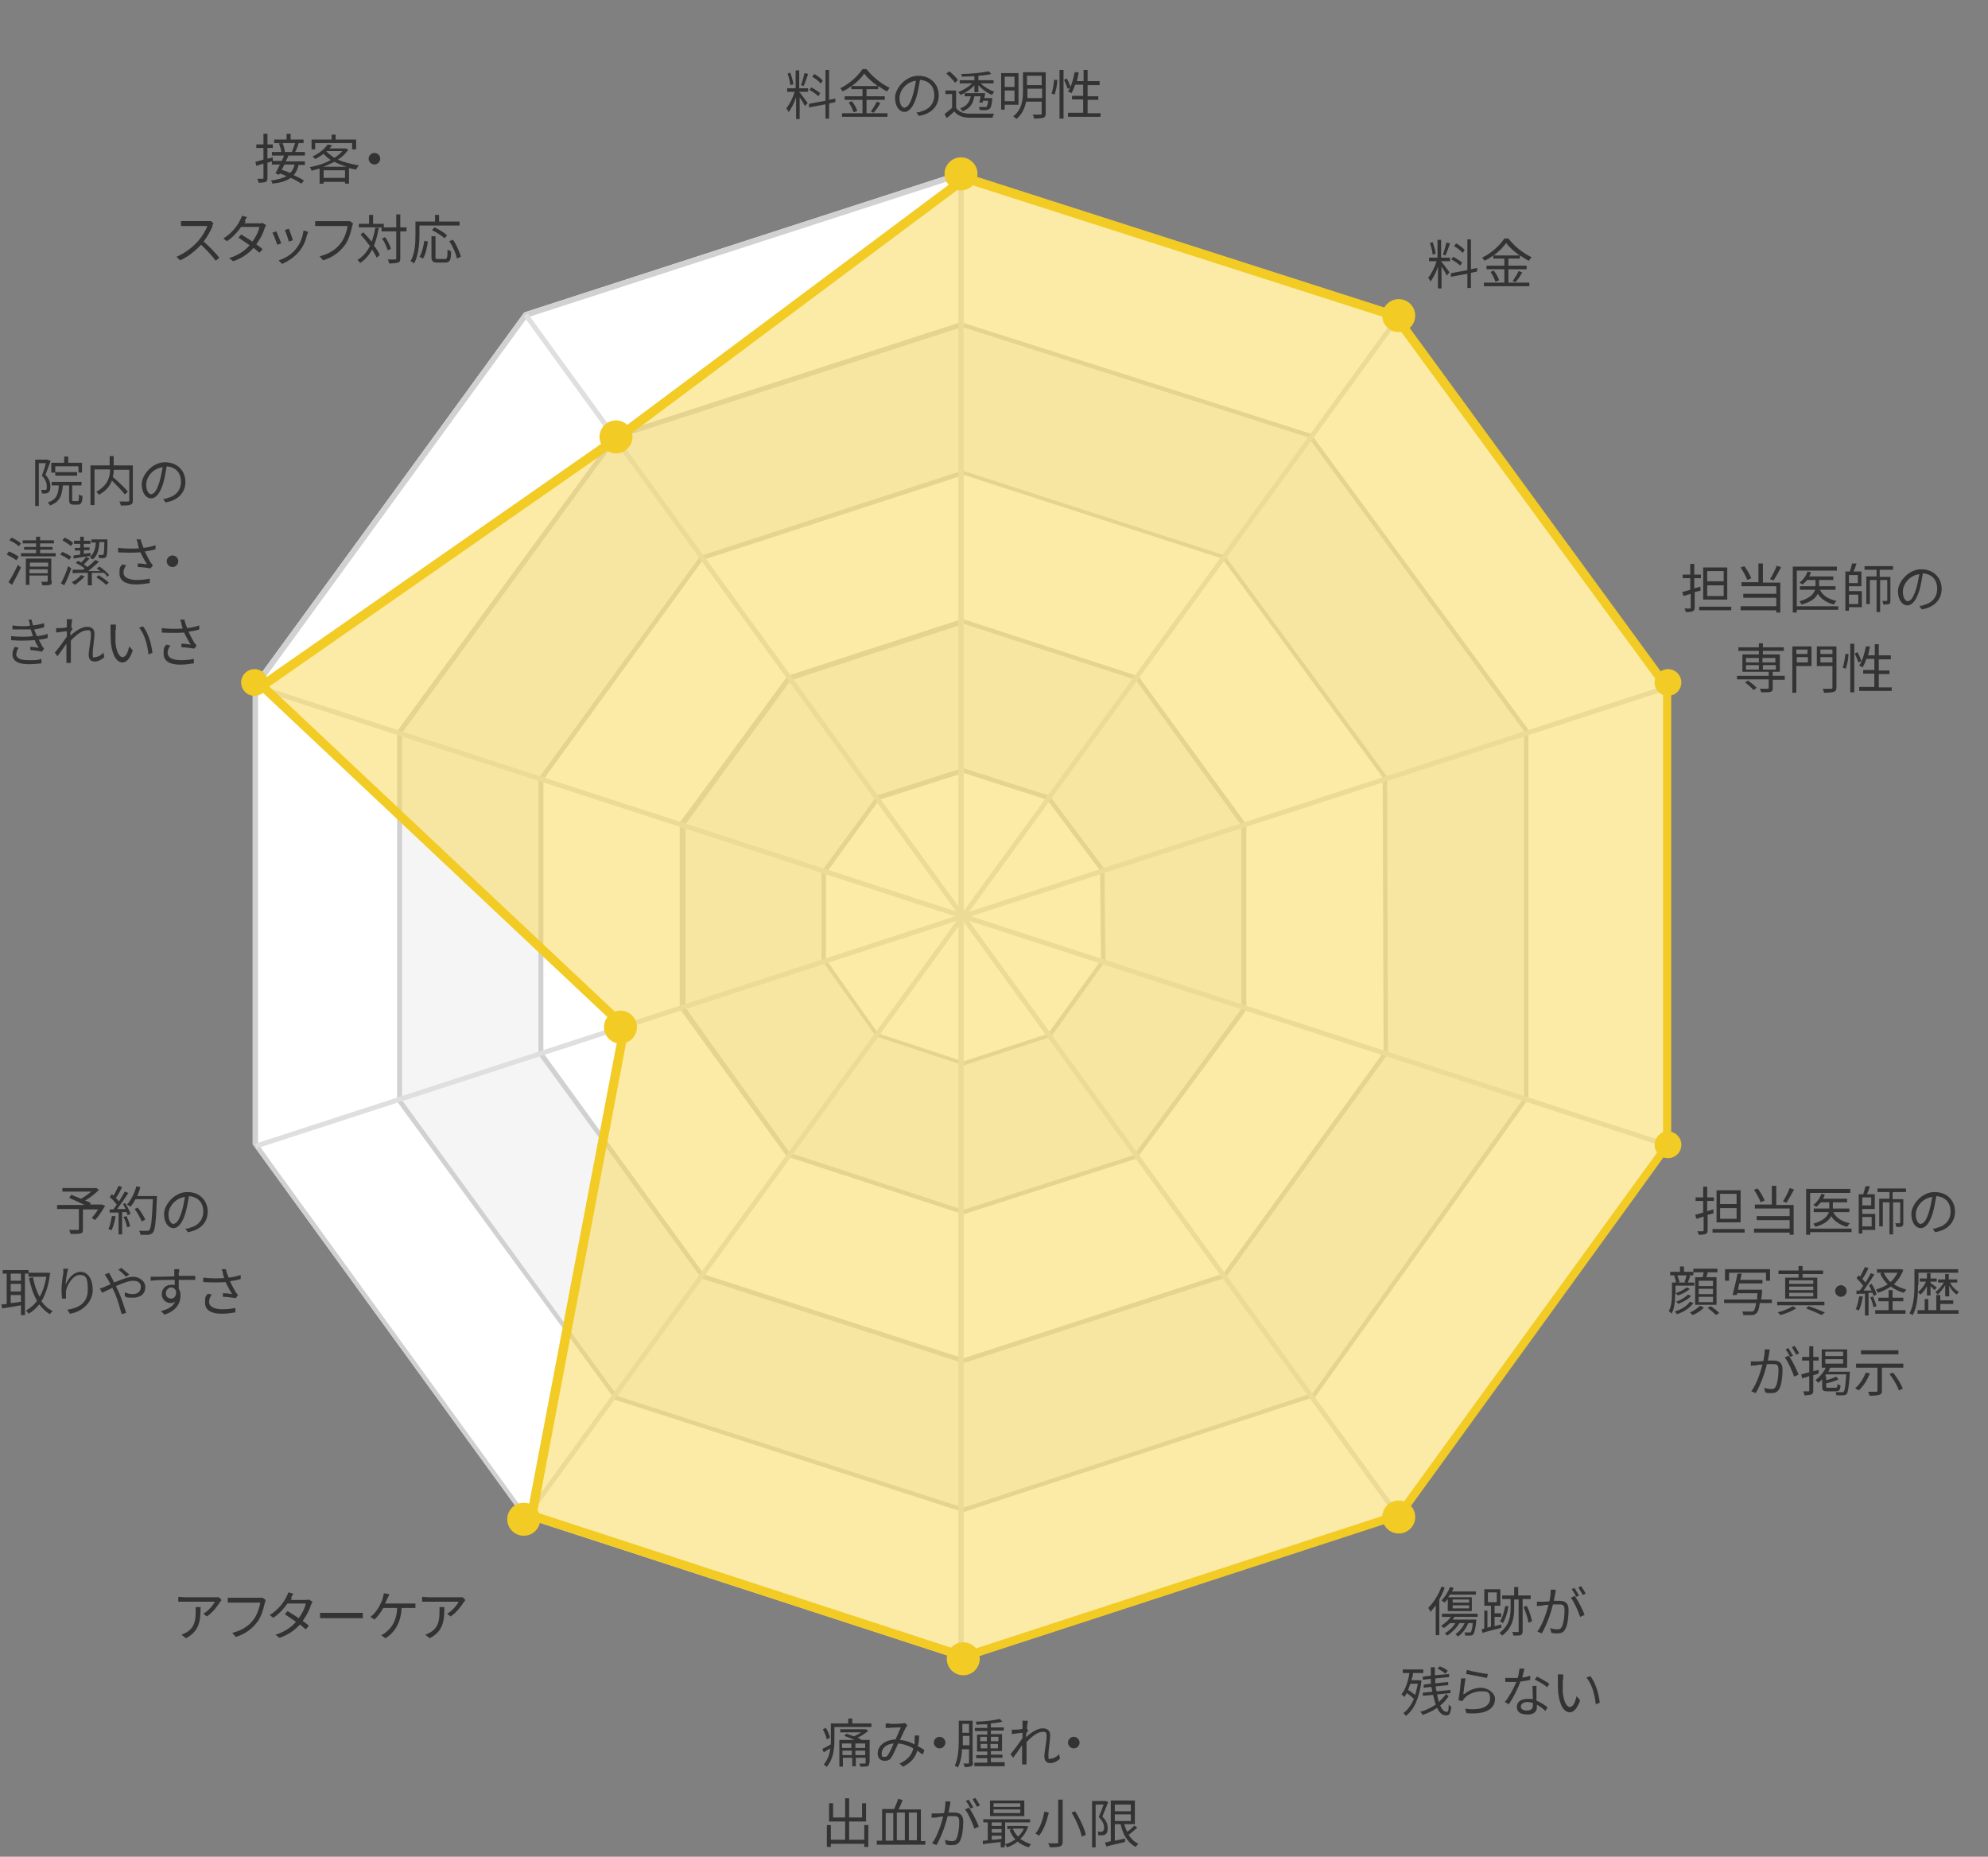 <?xml version="1.0" encoding="UTF-8"?>
<svg xmlns="http://www.w3.org/2000/svg" version="1.1" viewBox="0 0 446 416.5">
  <rect x="0" y="0" width="446" height="416.5" fill="#808080" stroke="none"/>
  <defs>
    <style>
      .cls-1 {
        fill: #fff;
      }

      .cls-2 {
        fill: #f9d84e;
        opacity: .5;
      }

      .cls-3 {
        isolation: isolate;
      }

      .cls-4 {
        fill: #333;
      }

      .cls-5 {
        fill: #dfdfdf;
      }

      .cls-6 {
        fill: #f5f5f5;
      }

      .cls-7 {
        fill: #f3cb25;
      }

      .cls-8 {
        fill: #d1d1d1;
      }
    </style>
  </defs>
  <!-- Generator: Adobe Illustrator 28.7.1, SVG Export Plug-In . SVG Version: 1.2.0 Build 142)  -->
  <g>
    <g id="_レイヤー_1" data-name="レイヤー_1">
      <g id="_図" data-name="図">
        <path id="_パス_114" data-name="パス_114" class="cls-1" d="M215.6,38.6l98.3,32,60.5,83.3.3,103-60.7,83.4-98.4,32-98.1-31.9-60.8-83.7v-103.1c.1,0,60.9-83.5,60.9-83.5l97.9-31.7Z"/>
        <path id="_パス_114_-_アウトライン" data-name="パス_114_-_アウトライン" class="cls-8" d="M215.6,39.7l-97.3,31.5-60.4,83v102.4c-.1,0,60.3,83.2,60.3,83.2l97.5,31.6,97.8-31.8,60.3-82.9-.3-102.4-60.1-82.8-97.7-31.8M215.6,38.6l98.3,32,60.5,83.3.3,103-60.7,83.4-98.4,32-98.1-31.9-60.8-83.7v-103.1c.1,0,60.9-83.5,60.9-83.5l97.9-31.7Z"/>
        <path id="_パス_115" data-name="パス_115" class="cls-6" d="M215.7,72.3l78.4,25,48.8,66.4v82.8l-47.8,66.8-79,25.9-78.1-25.2-48.9-66.9v-83.1c0,0,48.8-66.6,48.8-66.6l77.9-25.2Z"/>
        <path id="_パス_115_-_アウトライン" data-name="パス_115_-_アウトライン" class="cls-8" d="M215.7,73.4l-77.2,25-48.3,66v82.4c0,0,48.4,66.4,48.4,66.4l77.5,25,78.4-25.7,47.4-66.3v-82.2l-48.4-65.9-77.8-24.8M215.7,72.3l78.4,25,48.8,66.4v82.8l-47.8,66.8-79,25.9-78.1-25.2-48.9-66.9v-83.1c0,0,48.8-66.6,48.8-66.6l77.9-25.2Z"/>
        <path id="_パス_117" data-name="パス_117" class="cls-1" d="M216.1,105.6l58.7,19,36.4,49.6.2,62.2-36.4,50.2-58.9,19.2-58.7-19-36.6-50.2v-62c0,0,36.3-49.9,36.3-49.9l59-19.2Z"/>
        <path id="_パス_117_-_アウトライン" data-name="パス_117_-_アウトライン" class="cls-8" d="M216.1,106.6l-58.4,19-35.8,49.3v61.3c0,0,36.1,49.7,36.1,49.7l58.1,18.8,58.3-19,36-49.7-.2-61.6-36-49.1-58.1-18.8M216.1,105.6l58.7,19,36.4,49.6.2,62.2-36.4,50.2-58.9,19.2-58.7-19-36.6-50.2v-62c0,0,36.3-49.9,36.3-49.9l59-19.2Z"/>
        <path id="_パス_118" data-name="パス_118" class="cls-6" d="M216.1,138.9l39.3,12.8,24.2,33.2v41.7c0,0-24.6,33.3-24.6,33.3l-38.9,12.5-39.6-13-24-33.1v-41.8c.1,0,24.2-32.9,24.2-32.9l39.3-12.8Z"/>
        <path id="_パス_118_-_アウトライン" data-name="パス_118_-_アウトライン" class="cls-8" d="M216.1,140l-38.7,12.6-23.6,32.3v41.1c-.1,0,23.4,32.6,23.4,32.6l38.9,12.8,38.3-12.3,24.1-32.8v-41.1c0,0-23.7-32.7-23.7-32.7l-38.7-12.6M216.1,138.9l39.3,12.8,24.2,33.2v41.7c0,0-24.6,33.3-24.6,33.3l-38.9,12.5-39.6-13-24-33.1v-41.8c.1,0,24.2-32.9,24.2-32.9l39.3-12.8Z"/>
        <path id="_パス_119" data-name="パス_119" class="cls-1" d="M216.1,172.3l19.4,6.2,12.3,16.4.2,20.7-12.2,17-19.6,6.4-19.7-6.5-12.2-17.2v-19.9c.1,0,12.5-17,12.5-17l19.4-6.2Z"/>
        <path id="_パス_119_-_アウトライン" data-name="パス_119_-_アウトライン" class="cls-8" d="M216.1,173.4l-18.8,6-12,16.5v19.2c-.1,0,11.7,16.7,11.7,16.7l19.1,6.3,19-6.2,11.9-16.5-.2-20.1-11.9-15.9-18.7-6M216.1,172.3l19.4,6.2,12.3,16.4.2,20.7-12.2,17-19.6,6.4-19.7-6.5-12.2-17.2v-19.9c.1,0,12.5-17,12.5-17l19.4-6.2Z"/>
        <rect id="_長方形_102" data-name="長方形_102" class="cls-5" x="215" y="39" width="1.2" height="333"/>
        <rect id="_長方形_104" data-name="長方形_104" class="cls-5" x="49.2" y="205" width="333.7" height="1.1" transform="translate(-52.9 76.8) rotate(-18)"/>
        <rect id="_長方形_105" data-name="長方形_105" class="cls-5" x="215.5" y="38.7" width="1.1" height="333.7" transform="translate(-46.2 347.5) rotate(-72)"/>
        <rect id="_長方形_106" data-name="長方形_106" class="cls-5" x="215.5" y="38.7" width="1.1" height="333.7" transform="translate(-79.6 166.3) rotate(-36)"/>
        <path id="_パス_116" data-name="パス_116" class="cls-5" d="M313.7,70.2l.9.6L118.4,340.8l-.9-.6L313.7,70.2Z"/>
        <path id="_パス_2" data-name="パス_2" class="cls-2" d="M313.7,70.1l61.2,83.7v103.4c.1,0-60.4,83.4-60.4,83.4l-98.2,32-98.2-32,20.9-109.9-81.8-77,80.2-55.9,79-59,97.3,31.2Z"/>
        <path id="_パス_2_-_アウトライン" data-name="パス_2_-_アウトライン" class="cls-7" d="M312.5,71.8l-95.7-30.7-78.2,58.4-78.2,54.5,80.8,76-.2,1.1-20.5,108.2,95.9,31.3,97-31.6,59.7-82.3v-102.1c-.1,0-60.6-82.7-60.6-82.7M313.7,70.1l61.2,83.7v103.4c.1,0-60.4,83.4-60.4,83.4l-98.2,32-98.2-32,20.9-109.9-81.8-77,80.2-55.9,79-59,97.3,31.2Z"/>
        <circle id="_楕円形_10" data-name="楕円形_10" class="cls-7" cx="138.2" cy="98" r="3.7"/>
        <circle id="_楕円形_11" data-name="楕円形_11" class="cls-7" cx="215.6" cy="39" r="3.7"/>
        <circle id="_楕円形_12" data-name="楕円形_12" class="cls-7" cx="313.8" cy="70.8" r="3.7"/>
        <circle id="_楕円形_13" data-name="楕円形_13" class="cls-7" cx="374.2" cy="153.1" r="3"/>
        <circle id="_楕円形_14" data-name="楕円形_14" class="cls-7" cx="374.2" cy="256.8" r="3"/>
        <circle id="_楕円形_15" data-name="楕円形_15" class="cls-7" cx="313.8" cy="340.3" r="3.7"/>
        <circle id="_楕円形_16" data-name="楕円形_16" class="cls-7" cx="216.1" cy="372.1" r="3.7"/>
        <circle id="_楕円形_17" data-name="楕円形_17" class="cls-7" cx="117.5" cy="340.8" r="3.7"/>
        <circle id="_楕円形_18" data-name="楕円形_18" class="cls-7" cx="139.2" cy="230.4" r="3.7"/>
        <circle id="_楕円形_19" data-name="楕円形_19" class="cls-7" cx="57.1" cy="153.1" r="3"/>
      </g>
      <g id="_料金の透明性" data-name="料金の透明性" class="cls-3">
        <g class="cls-3">
          <path class="cls-4" d="M179.4,20.7c.3.4,1.5,2,1.8,2.4l-.6.7c-.2-.4-.8-1.4-1.2-2v4.9h-.8v-4.9c-.4,1.3-1.1,2.6-1.7,3.4,0-.3-.3-.6-.5-.9.7-.8,1.5-2.4,1.9-3.7h-1.7v-.8h1.9v-4h.8v4h2v.8h-2v.2ZM177.3,19.2c0-.7-.3-1.8-.6-2.7l.6-.2c.3.8.6,1.9.7,2.6l-.7.2ZM181.3,16.6c-.3.9-.7,2-1,2.7l-.6-.2c.3-.7.6-1.9.8-2.7l.8.2ZM186,23.2v3.4h-.8v-3.2l-3.7.7v-.8c-.1,0,3.7-.7,3.7-.7v-6.9h.8v6.7l1.4-.3v.8c.1,0-1.4.3-1.4.3ZM183.6,21.6c-.4-.4-1.3-1.1-2-1.4l.4-.6c.7.4,1.6.9,2,1.3l-.4.7ZM184.1,18.7c-.4-.5-1.2-1.1-1.9-1.5l.5-.6c.7.4,1.5,1,1.9,1.5l-.5.7Z"/>
          <path class="cls-4" d="M194.4,25.4h4.7v.8h-10.2v-.8h4.6v-3h-4v-.8h4v-1.6h-2.5v-.7c-.6.5-1.3.9-2,1.2,0-.2-.3-.5-.5-.7,2.1-1,4-2.8,5-4.3h.9c1.3,1.7,3.3,3.3,5.2,4.2-.2.2-.4.5-.6.8-.7-.3-1.3-.8-2-1.2v.7h-2.6v1.6h4.1v.8h-4.1v3ZM191.2,22.8c.5.7,1,1.5,1.1,2.1l-.8.3c-.2-.6-.6-1.5-1.1-2.2l.7-.3ZM196.9,19.3c-1.2-.9-2.3-1.8-3-2.8-.6.9-1.6,1.9-2.8,2.8h5.8ZM195.4,25c.4-.6,1-1.5,1.3-2.2l.8.3c-.4.8-1,1.6-1.5,2.2l-.7-.3Z"/>
          <path class="cls-4" d="M206.2,26.1l-.6-.9c.4,0,.8,0,1-.2,1.5-.3,3-1.5,3-3.6s-1.2-3.3-3.2-3.5c-.2,1.1-.4,2.3-.7,3.5-.7,2.5-1.7,3.7-2.8,3.7s-2.1-1.2-2.1-3.2,2.3-4.9,5.2-4.9,4.6,2,4.6,4.4-1.7,4.2-4.5,4.6ZM203,24.1c.6,0,1.2-.8,1.8-2.8.3-1,.5-2.1.7-3.2-2.3.3-3.7,2.3-3.7,3.9s.7,2.2,1.2,2.2Z"/>
          <path class="cls-4" d="M214.5,24.2c.6.9,1.6,1.3,3,1.3,1.3,0,4.1,0,5.5,0-.1.2-.3.6-.3.9-1.3,0-3.9,0-5.2,0-1.6,0-2.7-.5-3.4-1.4-.5.5-1.1,1-1.7,1.5l-.5-.9c.5-.4,1.1-.9,1.7-1.4v-3.1h-1.5v-.8h2.4v3.8ZM214.2,18.5c-.4-.6-1.2-1.4-1.9-2l.7-.5c.7.6,1.6,1.4,1.9,2l-.7.6ZM218.7,19c-.8,1-2.1,1.8-3.2,2.3-.1-.2-.4-.5-.6-.6,1.1-.4,2.4-1.2,3.2-2h-2.8v-.7h3.3v-.9c-.9,0-1.9.1-2.8.1,0-.2-.1-.5-.2-.6,2.1,0,4.7-.3,6.2-.6l.6.6c-.8.2-1.8.3-2.9.4v1h3.4v.7h-2.9c.8.8,2,1.5,3.1,1.9-.2.1-.4.4-.5.7-1.1-.4-2.3-1.3-3.1-2.2v1.6h-.9v-1.6ZM222.6,21.9s0,.2,0,.3c-.1,1.4-.3,2-.6,2.2-.2.2-.4.2-.7.3-.3,0-.9,0-1.5,0,0-.2-.1-.5-.2-.7.6,0,1.1,0,1.3,0s.3,0,.4,0c.1-.1.3-.5.4-1.4h-1.2c0,.1,0,.3,0,.4h-.8c.1-.5.2-1,.3-1.4h-1.4c-.3,1.6-.9,2.7-2.7,3.4,0-.2-.3-.5-.5-.7,1.6-.5,2.1-1.5,2.4-2.7h-1.4v-.7h4.6c0,.3-.1.7-.2,1.1h1.9Z"/>
          <path class="cls-4" d="M225.4,23.5v1.1h-.8v-8.2h3.9v7.1h-3.1ZM225.4,17.2v2.3h2.2v-2.3h-2.2ZM227.6,22.7v-2.4h-2.2v2.4h2.2ZM234.6,25.4c0,.6-.1.8-.5,1-.4.1-1,.2-2.1.2,0-.2-.2-.6-.3-.9.8,0,1.5,0,1.7,0,.2,0,.3,0,.3-.3v-2.6h-3.5c-.3,1.4-.9,2.9-2.2,3.9-.1-.2-.5-.5-.7-.6,2-1.5,2.2-3.8,2.2-5.7v-4.2h5.1v9.3ZM233.8,22v-2.1h-3.3v.5c0,.5,0,1,0,1.6h3.4ZM230.4,17v2.1h3.3v-2.1h-3.3Z"/>
          <path class="cls-4" d="M235.9,21c.3-.8.5-2.1.6-3.1h.7c0,1.1-.3,2.4-.6,3.3l-.7-.2ZM237.7,15.7h.9v10.9h-.9v-10.9ZM239.3,17.6c.4.6.7,1.5.9,2l-.7.3c-.1-.5-.5-1.4-.8-2l.6-.3ZM246.9,25.3v.9h-7.3v-.9h3.4v-3h-2.5v-.8h2.5v-2.5h-1.8c-.2.7-.5,1.3-.8,1.9-.2-.1-.6-.3-.8-.4.7-1,1.2-2.7,1.5-4.3h.9c-.1.8-.3,1.4-.4,2h1.5v-2.5h.9v2.5h2.7v.9h-2.7v2.5h2.4v.8h-2.4v3h3Z"/>
        </g>
      </g>
      <g id="_担当医師の_専門性" data-name="担当医師の_専門性" class="cls-3">
        <g class="cls-3">
          <path class="cls-4" d="M381.7,132.4c-.5.2-1,.3-1.5.4v3.4c0,.5-.1.7-.4.9-.3.1-.8.2-1.6.2,0-.2-.2-.6-.3-.8.6,0,1.1,0,1.2,0s.2,0,.2-.2v-3.1l-1.6.5-.3-.9c.5-.1,1.1-.3,1.8-.5v-2.6h-1.7v-.8h1.7v-2.4h.9v2.4h1.5v.8h-1.5v2.3c.4-.1.9-.3,1.4-.4v.8ZM388.4,136.1v.8h-7.2v-.8h7.2ZM387.5,134.5h-5.4v-7.2h5.4v7.2ZM386.7,128.1h-3.7v2.3h3.7v-2.3ZM386.7,131.3h-3.7v2.4h3.7v-2.4Z"/>
          <path class="cls-4" d="M395.5,130.7h3.9v6.7h-.9v-.5h-8v-.9h8v-1.9h-7.4v-.9h7.4v-1.7h-7.8v-.9h3.8v-4.2h1v4.2ZM392,130.1c-.3-.8-.9-1.9-1.5-2.8l.8-.3c.7.8,1.3,2,1.6,2.7l-.9.4ZM399.6,127.2c-.5,1-1.2,2.2-1.7,3l-.8-.3c.5-.8,1.2-2.1,1.5-3l.9.3Z"/>
          <path class="cls-4" d="M412.4,136.8h-9.3v.6h-.9v-10.3h9.9v.9h-9v8h9.3v.8ZM408.3,132.3c.6,1.3,1.9,2.1,3.7,2.5-.2.2-.4.5-.6.8-1.6-.4-2.8-1.2-3.6-2.4-.4.9-1.4,1.8-3.6,2.4-.1-.2-.4-.5-.5-.7,2.4-.7,3.2-1.7,3.5-2.6h-3.4v-.8h3.5v-1.4h-1.9c-.3.4-.6.7-1,1-.2-.1-.5-.3-.7-.4.8-.6,1.5-1.5,1.8-2.5l.8.2c-.1.3-.3.6-.4.9h5.4v.8h-3.2v1.4h0s3.7,0,3.7,0v.8h-3.6Z"/>
          <path class="cls-4" d="M414.8,132.6h2.9v3.6h-2.9v.8h-.8v-8.8h1c.2-.6.4-1.3.5-1.8h1c-.2.7-.4,1.3-.7,1.8h1.8v3.3h-2.8v1.1ZM414.8,129v1.8h2v-1.8h-2ZM414.8,133.4v2.1h2.1v-2.1h-2.1ZM421.7,127.9v1.5h2.4v5.3c0,.4,0,.6-.3.8-.3.1-.7.1-1.3.1,0-.2-.1-.6-.2-.8.4,0,.8,0,.9,0s.2,0,.2-.2v-4.5h-1.6v7.2h-.8v-7.2h-1.5v5.4h-.8v-6.2h2.3v-1.5h-2.7v-.8h6.4v.8h-2.8Z"/>
          <path class="cls-4" d="M431.2,136.8l-.6-.9c.4,0,.8,0,1-.2,1.5-.3,3-1.5,3-3.6s-1.2-3.3-3.2-3.5c-.2,1.1-.4,2.3-.7,3.5-.7,2.5-1.7,3.7-2.8,3.7s-2.1-1.2-2.1-3.2,2.3-4.9,5.2-4.9,4.6,2,4.6,4.4-1.7,4.2-4.5,4.6ZM428.1,134.8c.6,0,1.2-.8,1.8-2.8.3-1,.5-2.1.7-3.2-2.3.3-3.7,2.3-3.7,3.9s.7,2.2,1.2,2.2Z"/>
        </g>
        <g class="cls-3">
          <path class="cls-4" d="M400.4,152.5h-2.7v1.9c0,.5-.1.7-.5.8-.4.1-1,.1-2.1.1,0-.2-.2-.6-.3-.8.8,0,1.5,0,1.7,0,.2,0,.3,0,.3-.2v-1.9h-7.1v-.8h7.1v-.9h-5.9v-3.9h3.7v-.8h-4.6v-.8h4.6v-.9h.9v.9h4.7v.8h-4.7v.8h3.8v3.9h-1.6v.9h2.7v.8ZM392.2,152.7c.7.5,1.5,1.1,1.9,1.6l-.7.5c-.4-.5-1.2-1.2-1.9-1.7l.7-.5ZM391.7,148.6h2.9v-1h-2.9v1ZM391.7,150.2h2.9v-1h-2.9v1ZM395.4,147.6v1h2.9v-1h-2.9ZM398.4,149.2h-2.9v1h2.9v-1Z"/>
          <path class="cls-4" d="M406.4,149.4h-3.4v6h-.9v-10.4h4.3v4.4ZM403,145.7v1h2.5v-1h-2.5ZM405.6,148.6v-1.2h-2.5v1.2h2.5ZM412,154.2c0,.6-.2.9-.6,1-.4.1-1.1.2-2.2.2,0-.3-.2-.7-.3-.9.8,0,1.6,0,1.9,0,.2,0,.3,0,.3-.3v-4.8h-3.5v-4.4h4.4v9.2ZM408.4,145.7v1h2.7v-1h-2.7ZM411.1,148.6v-1.2h-2.7v1.2h2.7Z"/>
          <path class="cls-4" d="M413.4,149.8c.3-.8.5-2.1.6-3.1h.7c0,1.1-.3,2.4-.6,3.3l-.7-.2ZM415.1,144.4h.9v10.9h-.9v-10.9ZM416.7,146.3c.4.6.7,1.5.9,2l-.7.3c-.1-.5-.5-1.4-.8-2l.6-.3ZM424.4,154.1v.9h-7.3v-.9h3.4v-3h-2.5v-.8h2.5v-2.5h-1.8c-.2.7-.5,1.3-.8,1.9-.2-.1-.6-.3-.8-.4.7-1,1.2-2.7,1.5-4.3h.9c-.1.8-.3,1.4-.4,2h1.5v-2.5h.9v2.5h2.7v.9h-2.7v2.5h2.4v.8h-2.4v3h3Z"/>
        </g>
      </g>
      <g id="_傷跡が_残らない" data-name="傷跡が_残らない" class="cls-3">
        <g class="cls-3">
          <path class="cls-4" d="M324.1,356.2c-.3.9-.8,1.8-1.2,2.6v8h-.8v-6.7c-.4.6-.8,1-1.2,1.5,0-.2-.3-.7-.5-.9,1.2-1.2,2.3-2.9,3-4.8l.8.3ZM326.4,362.6c-.2.2-.3.5-.5.7h5.3s0,.2,0,.3c-.2,1.9-.4,2.6-.7,3s-.4.2-.7.3c-.2,0-.7,0-1.1,0,0-.2,0-.5-.2-.7.4,0,.8,0,1,0s.3,0,.4,0c.2-.2.4-.8.5-2.1h-1c-.5,1.2-1.3,2.3-2.3,3-.1-.1-.4-.4-.6-.5.9-.6,1.6-1.5,2.1-2.5h-1.2c-.6,1.1-1.7,2.1-2.7,2.8-.1-.1-.4-.4-.6-.5.9-.5,1.8-1.3,2.4-2.3h-1.2c-.4.4-.9.8-1.4,1.1-.1-.1-.4-.4-.6-.5.8-.5,1.6-1.2,2.2-2h-2v-.7h8v.7h-5.2ZM325,358.4c-.3.4-.6.8-.9,1.1-.2-.1-.5-.4-.7-.5.8-.8,1.5-1.9,1.9-3l.8.2c-.1.3-.2.6-.4.8h5.4v.7h-5.8c-.1.2-.3.4-.4.6h5.3v3.1h-5.4v-3ZM325.9,359.5h3.7v-.7h-3.7v.7ZM325.9,360.8h3.7v-.7h-3.7v.7Z"/>
          <path class="cls-4" d="M337,365.1c-1.5.4-3.2.8-4.4,1.2l-.2-.8.6-.2v-4h.7v3.8l.8-.2v-4.7h-1.5v-3.7h3.6v3.7h-1.3v1.7h1.5v.8h-1.5v2.1l1.5-.4v.8ZM333.8,359.4h2v-2.2h-2v2.2ZM341.6,358.8v7.1c0,.5-.1.7-.4.9-.3.1-.8.1-1.7.1,0-.2-.1-.6-.3-.8.6,0,1.1,0,1.3,0,.2,0,.2,0,.2-.2v-7.1h-1v1.9c0,2.1-.3,4.4-2.7,6.2-.1-.2-.4-.4-.6-.6,2.3-1.7,2.5-3.9,2.5-5.7v-1.9h-1.9v-.8h2.7v-1.9h.9v1.9h2.8v.8h-1.9ZM338.4,360.4c-.2,1.4-.7,2.8-1.2,3.7-.1-.1-.5-.3-.7-.4.6-.8.9-2.1,1.2-3.4h.8ZM342.5,360.2c.6,1.1,1,2.5,1.2,3.5l-.8.3c-.1-.9-.6-2.4-1.1-3.5l.7-.3Z"/>
          <path class="cls-4" d="M348.9,357.4c0,.3-.2,1.1-.3,1.7.6,0,1.1,0,1.3,0,1.1,0,2,.4,2,2s-.2,3.3-.7,4.3c-.4.8-1,1-1.8,1s-1,0-1.4-.2l-.2-1c.5.2,1.1.3,1.5.3s.8,0,1.1-.6c.4-.8.6-2.4.6-3.7s-.5-1.3-1.3-1.3-.8,0-1.3,0c-.4,1.7-1.3,4.4-2.5,6.5l-1-.4c1.2-1.6,2.1-4.4,2.5-6-.6,0-1.2.1-1.5.2-.3,0-.8,0-1.1.1v-1c.3,0,.6,0,1,0,.4,0,1.1,0,1.8-.1.2-.9.3-1.8.3-2.6h1.1c0,.3,0,.6-.1.8ZM355.4,362.3l-.9.4c-.4-1.2-1.3-3.3-2.1-4.3l.9-.4c.7,1,1.8,3.1,2.2,4.3ZM354.3,357.9l-.7.3c-.2-.5-.6-1.2-1-1.7l.6-.3c.3.4.7,1.2,1,1.6ZM355.7,357.5l-.6.3c-.3-.5-.7-1.2-1-1.7l.6-.3c.3.4.8,1.2,1,1.6Z"/>
        </g>
        <g class="cls-3">
          <path class="cls-4" d="M318.9,377.1c-.5,3.9-1.7,6.5-3.5,7.8-.1-.2-.4-.5-.6-.6,1-.7,1.8-1.8,2.4-3.2-.4-.4-1-.9-1.6-1.3-.2.3-.3.6-.5.9-.1-.2-.5-.5-.7-.6.9-1.1,1.5-2.9,1.8-4.8h-1.5v-.8h4.6v.8h-2.3c0,.6-.2,1.1-.4,1.6h1.8s.5.1.5.1ZM316.4,377.7c-.2.5-.3.9-.5,1.4.6.3,1.1.8,1.6,1.1.2-.7.4-1.6.6-2.5h-1.6ZM325,380.5c-.5.7-1.1,1.5-1.9,2.1.4.9.9,1.4,1.4,1.4s.5-.4.5-1.6c.2.2.4.4.6.5-.2,1.5-.4,1.9-1.2,1.9s-1.5-.6-2-1.7c-1,.7-2.2,1.3-3.3,1.6,0-.2-.3-.6-.5-.7,1.2-.3,2.4-.9,3.5-1.6-.2-.6-.4-1.4-.6-2.2l-2.3.2v-.7c0,0,2.1-.2,2.1-.2,0-.4-.1-.7-.2-1.1l-1.7.2v-.7c0,0,1.6-.2,1.6-.2,0-.4,0-.7,0-1.1l-1.8.2v-.7c0,0,1.8-.2,1.8-.2,0-.6,0-1.3,0-1.9h.9c0,.6,0,1.2,0,1.8l3.2-.3v.7s-3.1.3-3.1.3c0,.4,0,.7,0,1.1l2.9-.3v.7c0,0-2.8.3-2.8.3,0,.4.1.8.2,1.1l3.1-.3v.7c0,0-3,.3-3,.3.1.6.3,1.2.4,1.7.6-.6,1.2-1.2,1.6-1.8l.6.5ZM324.2,375.4c-.4-.4-1.1-.8-1.7-1.1l.5-.5c.6.2,1.4.6,1.8,1l-.5.6Z"/>
          <path class="cls-4" d="M328.4,380.1c1.2-1,2.5-1.5,3.9-1.5s3.1,1.1,3.1,2.5c0,2.1-1.9,3.6-6.4,3.2l-.3-1c3.8.5,5.6-.6,5.6-2.3s-.9-1.6-2.1-1.6-2.9.6-3.7,1.6c-.2.2-.3.4-.4.6l-.9-.2c.2-1.1.5-3.6.6-4.9h1c-.2.9-.4,2.7-.5,3.5ZM333.8,375.5l-.2.9c-1.1-.2-3.7-.7-4.7-.9l.2-.9c1,.3,3.6.8,4.6.9Z"/>
          <path class="cls-4" d="M341.4,376.3c.6,0,1.3-.2,1.9-.4v.9c-.6.2-1.4.3-2.2.4-.6,1.7-1.7,3.8-2.6,5.1l-.9-.5c1-1.2,2-3.1,2.6-4.5-.4,0-.7,0-1.1,0s-.9,0-1.4,0v-.9c.4,0,.9,0,1.4,0s.9,0,1.4,0c.2-.7.3-1.4.4-2.1h1.1c-.1.5-.3,1.3-.5,2ZM344.7,379.5c0,.4,0,1.2,0,2,1,.4,1.9,1,2.5,1.5l-.5.8c-.5-.5-1.2-1-1.9-1.4,0,.2,0,.4,0,.5,0,1-.6,1.7-2.1,1.7s-2.4-.5-2.4-1.7,1-1.8,2.4-1.8.8,0,1.2.1c0-1-.1-2.2-.1-3h.9c0,.5,0,.9,0,1.3ZM342.6,383.7c1,0,1.3-.5,1.3-1.2s0-.3,0-.5c-.4-.1-.8-.2-1.2-.2-.9,0-1.5.4-1.5,1s.5.9,1.4.9ZM344.3,376.8l.5-.7c.9.4,2.2,1.2,2.8,1.6l-.5.8c-.6-.6-1.9-1.3-2.7-1.7Z"/>
          <path class="cls-4" d="M350.6,376.8c0,.8,0,1.8,0,2.8.2,2,.8,3.3,1.6,3.3s1.2-1.2,1.5-2.4l.8.9c-.7,2-1.5,2.7-2.3,2.7-1.1,0-2.2-1.1-2.6-4.2-.1-1-.1-2.5-.1-3.2s0-.8,0-1.1h1.2c0,.3,0,.9,0,1.2ZM359,381.9l-1,.4c-.2-2.2-.9-4.6-2.1-6l.9-.3c1.1,1.4,1.9,3.9,2.1,6Z"/>
        </g>
      </g>
      <g id="_アフターケア" data-name="アフターケア" class="cls-3">
        <g class="cls-3">
          <path class="cls-4" d="M49.4,359.3c-.5.8-1.6,2.4-3,3.3l-.8-.6c1.1-.6,2.2-1.9,2.6-2.7h-6.8c-.4,0-.9,0-1.4,0v-1.1c.4,0,.9.1,1.4.1h6.9c.2,0,.7,0,.8,0l.6.6c0,.1-.2.3-.3.4ZM41.6,367.4l-.9-.7c.3-.1.7-.3,1.1-.5,1.9-1.1,2.1-2.8,2.1-4.8s0-.6,0-.9h1.1c0,3.2-.3,5.4-3.3,7Z"/>
          <path class="cls-4" d="M59.4,359.6c-.3,1.3-.8,3.2-1.8,4.4-1.1,1.4-2.5,2.5-4.7,3.2l-.8-.9c2.3-.6,3.7-1.6,4.7-2.9.9-1.1,1.4-2.8,1.6-3.9h-6.1c-.5,0-.9,0-1.2,0v-1.1c.3,0,.8,0,1.2,0h6c.2,0,.4,0,.6,0l.7.5c0,.2-.1.4-.2.6Z"/>
          <path class="cls-4" d="M65.5,358.5c0,.1-.2.3-.3.4h3.3c.3,0,.6,0,.8-.1l.8.5c-.1.2-.2.5-.3.6-.3,1.1-1,2.5-1.9,3.7.5.4,1,.7,1.4,1.1l-.7.8c-.4-.3-.8-.7-1.3-1.1-1.1,1.2-2.5,2.3-4.6,3l-.9-.7c2-.6,3.6-1.7,4.6-2.9-.9-.6-1.8-1.2-2.5-1.7l.6-.7c.8.5,1.7,1,2.5,1.6.8-1,1.4-2.3,1.6-3.3h-4.1c-.8,1.1-1.8,2.3-3.2,3.2l-.8-.6c2.1-1.3,3.3-3.1,3.8-4.2.1-.2.3-.6.4-.9l1.1.3c-.2.3-.4.7-.5.9Z"/>
          <path class="cls-4" d="M73.5,361.8h6.6c.6,0,1,0,1.3,0v1.2c-.2,0-.7,0-1.3,0h-6.6c-.7,0-1.3,0-1.7,0v-1.2c.4,0,1,0,1.7,0Z"/>
          <path class="cls-4" d="M86.9,358.5c-.1.3-.3.8-.5,1.2h5.7c.3,0,.8,0,1.1,0v1c-.4,0-.9,0-1.1,0h-2c-.2,3.4-1.5,5.4-3.6,6.8l-1-.7c.3-.1.7-.3,1-.6,1.2-.9,2.5-2.5,2.6-5.5h-3.1c-.5.9-1.3,2-2,2.6l-.9-.6c.9-.6,1.7-1.8,2.1-2.6.3-.6.6-1.2.7-1.7,0-.3.2-.6.2-1l1.2.2c0,.3-.2.6-.3.8Z"/>
          <path class="cls-4" d="M104.1,359.3c-.5.8-1.6,2.4-3,3.3l-.8-.6c1.1-.6,2.2-1.9,2.6-2.7h-6.8c-.4,0-.9,0-1.4,0v-1.1c.4,0,.9.1,1.4.1h6.9c.2,0,.7,0,.8,0l.6.6c0,.1-.2.3-.3.4ZM96.3,367.4l-.9-.7c.3-.1.7-.3,1.1-.5,1.9-1.1,2.1-2.8,2.1-4.8s0-.6,0-.9h1.1c0,3.2-.3,5.4-3.3,7Z"/>
        </g>
      </g>
      <g id="_院内の_清潔さ_きれいさ" data-name="院内の_清潔さ_きれいさ" class="cls-3">
        <g class="cls-3">
          <path class="cls-4" d="M11.4,103.3c-.4,1-.8,2.2-1.2,3.2.9,1,1.1,1.8,1.1,2.6s-.1,1.1-.5,1.4c-.2.1-.4.2-.6.2-.2,0-.5,0-.8,0,0-.2,0-.6-.2-.8.3,0,.5,0,.7,0,.2,0,.3,0,.4,0,.2-.1.2-.5.2-.8,0-.6-.2-1.5-1.1-2.4.3-.9.7-1.9.9-2.8h-1.6v9.6h-.8v-10.4h2.8s.6.3.6.3ZM17.4,112.4c.3,0,.3-.2.3-1.5.2.2.5.3.8.3,0,1.5-.3,2-1,2h-1c-.8,0-1-.3-1-1.1v-3.2h-1.4c-.2,2.3-.7,3.7-2.9,4.5,0-.2-.3-.5-.5-.7,2-.6,2.4-1.9,2.5-3.8h-1.6v-.8h6.7v.8h-2.1v3.2c0,.3,0,.3.3.3h.8ZM12.3,106h-.8v-2.2h2.9v-1.4h.9v1.4h3.1v2.2h-.8v-1.4h-5.2v1.4ZM12.4,106.7v-.8h4.9v.8h-4.9Z"/>
          <path class="cls-4" d="M29.8,112.2c0,.6-.1.9-.5,1-.4.2-1.2.2-2.2.2,0-.2-.2-.7-.3-.9.8,0,1.7,0,1.9,0,.2,0,.3,0,.3-.3v-6.8h-3.5c0,.5,0,1-.2,1.6,1.2,1,2.7,2.4,3.4,3.3l-.7.6c-.6-.8-1.8-2-2.9-3.1-.4,1.2-1.3,2.3-2.9,3.2-.1-.2-.4-.5-.6-.7,2.6-1.4,3.1-3.4,3.1-5h-3.5v8h-.9v-8.9h4.3v-2.1h.9v2.1h4.3v7.7Z"/>
          <path class="cls-4" d="M37.2,112.8l-.6-.9c.4,0,.8,0,1-.2,1.5-.3,3-1.5,3-3.6s-1.2-3.3-3.2-3.5c-.2,1.1-.4,2.3-.7,3.5-.7,2.5-1.7,3.7-2.8,3.7s-2.1-1.2-2.1-3.2,2.3-4.9,5.2-4.9,4.6,2,4.6,4.4-1.7,4.2-4.5,4.6ZM34,110.8c.6,0,1.2-.8,1.8-2.8.3-1,.5-2.1.7-3.2-2.3.3-3.7,2.3-3.7,3.9s.7,2.2,1.2,2.2Z"/>
        </g>
        <g class="cls-3">
          <path class="cls-4" d="M3.7,125.7c-.5-.4-1.4-.9-2.2-1.3l.5-.7c.8.3,1.7.8,2.2,1.2l-.5.7ZM1.9,130.6c.6-.9,1.5-2.5,2.1-3.9l.7.6c-.6,1.3-1.4,2.8-2,3.9l-.8-.6ZM4.2,122.5c-.4-.4-1.4-1-2.1-1.3l.5-.6c.7.3,1.7.9,2.1,1.3l-.5.7ZM12.5,124.1v.7h-7.8v-.7h3.4v-.8h-2.7v-.6h2.7v-.8h-3v-.7h3v-.8h.9v.8h3.1v.7h-3.1v.8h2.8v.6h-2.8v.8h3.5ZM11.6,130.4c0,.5,0,.7-.4.8-.3.1-.9.1-1.7.1,0-.2-.1-.6-.3-.8.6,0,1.2,0,1.3,0,.2,0,.2,0,.2-.2v-1.2h-4.1v2.1h-.8v-5.9h5.7v4.9ZM6.7,126.2v.9h4.1v-.9h-4.1ZM10.7,128.6v-.9h-4.1v.9h4.1Z"/>
          <path class="cls-4" d="M15.5,125.6c-.4-.4-1.3-.9-2-1.2l.5-.6c.7.3,1.5.7,2,1.1l-.5.7ZM13.7,130.8c.5-.9,1.2-2.5,1.6-3.8l.7.5c-.4,1.2-1,2.7-1.6,3.8l-.8-.5ZM15.9,122.5c-.4-.4-1.2-.9-1.9-1.3l.5-.6c.7.3,1.5.8,1.9,1.2l-.5.7ZM19,129.3c-.6.7-1.5,1.4-2.2,1.9-.2-.2-.5-.4-.7-.6.8-.4,1.6-1,2.1-1.6l.8.3ZM23.9,129.1c-.1-.2-.3-.4-.6-.6-.9,0-1.8,0-2.7,0v2.8h-.9v-2.8c-1.3,0-2.5,0-3.4.1v-.8c.6,0,1.4,0,2.3,0,.1,0,.3-.2.4-.3-.5-.4-1.3-.9-2-1.2l.5-.5c.2.1.5.2.7.4.4-.4.9-.9,1.1-1.3l.8.4c-.4.4-.9.9-1.3,1.3.3.2.6.4.8.6.7-.5,1.3-1.1,1.8-1.6l.8.4c-.7.7-1.6,1.4-2.4,2.1.9,0,1.8,0,2.7,0-.3-.2-.6-.5-.8-.6l.6-.4c.8.5,1.7,1.3,2.2,1.9l-.6.4ZM18,122h-1.4v-.7h1.4v-.9h.8v.9h1.5v.7h-1.5v.8h1.3v.6h-1.3v.8c.5,0,1-.1,1.5-.2v.7c-1.4.2-2.8.4-3.8.6v-.7c.3,0,.9-.1,1.5-.2v-.9h-1.2v-.6h1.2v-.8ZM22.3,121.7c-.1,1.7-.5,3-1.5,3.8-.1-.1-.5-.4-.7-.5.9-.7,1.3-1.8,1.4-3.3h-1v-.7h3.6v.3c0,2.5-.1,3.4-.3,3.6-.2.2-.3.3-.6.3-.2,0-.6,0-1,0,0-.2,0-.5-.2-.7.4,0,.8,0,.9,0s.2,0,.3-.1c.1-.2.2-.9.2-2.8h-1.1ZM22.1,129c.8.5,1.8,1.2,2.3,1.7l-.6.5c-.5-.5-1.4-1.2-2.2-1.7l.6-.5Z"/>
          <path class="cls-4" d="M30.6,121h1c0,.4.3,1.2.6,1.9.9-.1,1.9-.3,2.7-.6v.9c-.6.2-1.6.4-2.4.5.4.9.9,1.8,1.3,2.5.2.2.3.4.5.6l-.5.7c-.6-.1-2-.3-2.9-.3v-.8c.7,0,1.6.1,2.1.2-.5-.7-1-1.7-1.5-2.7-1.4.1-3.2.1-5,0v-1c1.7.2,3.4.2,4.7.1-.1-.4-.3-.8-.3-1.1,0-.3-.2-.6-.3-.9ZM27.7,128.4c0,1.1,1,1.6,2.8,1.7,1.2,0,2.3-.1,3.1-.3v1c-.8.1-1.8.3-3.1.3-2.3,0-3.7-.8-3.7-2.5s.2-1.3.6-2l.9.2c-.4.6-.6,1.1-.6,1.7Z"/>
          <path class="cls-4" d="M40,125.9c0,.7-.6,1.3-1.3,1.3s-1.3-.6-1.3-1.3.6-1.3,1.3-1.3,1.3.6,1.3,1.3Z"/>
        </g>
        <g class="cls-3">
          <path class="cls-4" d="M6.1,139h1c0,.3.2.8.3,1.3.9-.1,1.7-.3,2.5-.5v.9c-.6.2-1.4.4-2.2.5,0,.3.2.6.3.8,0,.2.2.5.3.7,1-.1,1.8-.3,2.4-.5v.9c-.4.2-1.2.3-2,.4.3.5.5,1,.8,1.5.1.2.3.3.4.5l-.5.7c-.7-.2-1.8-.3-2.6-.4v-.7c.7,0,1.5.2,1.9.2-.4-.6-.7-1.1-.9-1.7-1.5.1-3.4.2-5.3,0v-.9c1.8.2,3.6.2,4.9,0,0-.2-.2-.4-.2-.6-.1-.3-.2-.6-.3-.9-1.2,0-2.6,0-4.1,0v-.9c1.4.2,2.7.2,3.9.1,0,0,0-.2,0-.3,0-.4-.2-.7-.3-1.1ZM3.6,146.6c0,1,.9,1.5,2.8,1.5s2,0,2.9-.3v1c-.9.1-1.8.2-2.8.2-2.4,0-3.7-.7-3.7-2.2,0-.7.2-1.2.5-1.7l.9.2c-.3.4-.5.8-.5,1.4Z"/>
          <path class="cls-4" d="M15.1,138.9h1.1c0,.3-.2,1-.2,1.8,0,0,0,0,0,0l.3.4c-.2.2-.4.5-.5.8,0,.2,0,.5,0,.7.9-.9,2.5-2,3.7-2s1.7.6,1.7,1.6-.4,3.3-.4,4.5.2.7.6.7,1.2-.3,1.8-1l.2,1c-.6.6-1.4,1-2.2,1s-1.3-.5-1.3-1.5.5-3.3.5-4.5-.4-1-1-1c-1,0-2.4,1.1-3.5,2.3,0,.5,0,1,0,1.4,0,1.1,0,1.8,0,2.9,0,.2,0,.5,0,.7h-1c0-.2,0-.5,0-.7,0-1.2,0-1.8,0-3.1,0-.1,0-.3,0-.5-.6.9-1.4,2-2,2.8l-.6-.8c.7-.8,2.1-2.7,2.7-3.6,0-.4,0-.8,0-1.2-.5,0-1.6.2-2.4.3v-1c.2,0,.4,0,.7,0,.4,0,1.1,0,1.7-.2,0-.6,0-1,0-1.1,0-.3,0-.6,0-.9Z"/>
          <path class="cls-4" d="M25.9,141.3c0,.8,0,1.8,0,2.8.2,2,.8,3.3,1.6,3.3s1.2-1.2,1.5-2.4l.8.9c-.7,2-1.5,2.7-2.3,2.7-1.1,0-2.2-1.1-2.6-4.2-.1-1-.1-2.5-.1-3.2s0-.8,0-1.1h1.2c0,.3,0,.9,0,1.2ZM34.3,146.4l-1,.4c-.2-2.2-.9-4.6-2.1-6l.9-.3c1.1,1.4,1.9,3.9,2.1,6Z"/>
          <path class="cls-4" d="M40.4,139h1c0,.4.3,1.2.6,1.9.9-.1,1.9-.3,2.7-.6v.9c-.6.2-1.6.4-2.4.5.4.9.9,1.8,1.3,2.5.2.2.3.4.5.6l-.5.7c-.6-.1-2-.3-2.9-.3v-.8c.7,0,1.6.1,2.1.2-.5-.7-1-1.7-1.5-2.7-1.4.1-3.2.1-5,0v-1c1.7.2,3.4.2,4.7.1-.1-.4-.3-.8-.3-1.1,0-.3-.2-.6-.3-.9ZM37.6,146.4c0,1.1,1,1.6,2.8,1.7,1.2,0,2.3-.1,3.1-.3v1c-.8.1-1.8.3-3.1.3-2.3,0-3.7-.8-3.7-2.5s.2-1.3.6-2l.9.2c-.4.6-.6,1.1-.6,1.7Z"/>
        </g>
      </g>
      <g id="_料金" data-name="料金" class="cls-3">
        <g class="cls-3">
          <path class="cls-4" d="M323.4,58.7c.3.4,1.5,2,1.8,2.4l-.6.7c-.2-.4-.8-1.4-1.2-2v4.9h-.8v-4.9c-.4,1.3-1.1,2.6-1.7,3.4,0-.3-.3-.6-.5-.9.7-.8,1.5-2.4,1.9-3.7h-1.7v-.8h1.9v-4h.8v4h2v.8h-2v.2ZM321.4,57.2c0-.7-.3-1.8-.6-2.7l.6-.2c.3.8.6,1.9.7,2.6l-.7.2ZM325.3,54.6c-.3.9-.7,2-1,2.7l-.6-.2c.3-.7.6-1.9.8-2.7l.8.2ZM330,61.2v3.4h-.8v-3.2l-3.7.7v-.8c-.1,0,3.7-.7,3.7-.7v-6.9h.8v6.7l1.4-.3v.8c.1,0-1.4.3-1.4.3ZM327.6,59.6c-.4-.4-1.3-1.1-2-1.4l.4-.6c.7.4,1.6.9,2,1.3l-.4.7ZM328.1,56.7c-.4-.5-1.2-1.1-1.9-1.5l.5-.6c.7.4,1.5,1,1.9,1.5l-.5.7Z"/>
          <path class="cls-4" d="M338.4,63.4h4.7v.8h-10.2v-.8h4.6v-3h-4v-.8h4v-1.6h-2.5v-.7c-.6.5-1.3.9-2,1.2,0-.2-.3-.5-.5-.7,2.1-1,4-2.8,5-4.3h.9c1.3,1.7,3.3,3.3,5.2,4.2-.2.2-.4.5-.6.8-.7-.3-1.3-.8-2-1.2v.7h-2.6v1.6h4.1v.8h-4.1v3ZM335.2,60.8c.5.7,1,1.5,1.1,2.1l-.8.3c-.2-.6-.6-1.5-1.1-2.2l.7-.3ZM340.9,57.3c-1.2-.9-2.3-1.8-3-2.8-.6.9-1.6,1.9-2.8,2.8h5.8ZM339.4,63c.4-.6,1-1.5,1.3-2.2l.8.3c-.4.8-1,1.6-1.5,2.2l-.7-.3Z"/>
        </g>
      </g>
      <g id="_担当医師の_顔写真_経歴_が掲示" data-name="担当医師の_顔写真_経歴_が掲示" class="cls-3">
        <g class="cls-3">
          <path class="cls-4" d="M384.6,272.1c-.5.2-1,.3-1.5.4v3.4c0,.5-.1.7-.4.9-.3.1-.8.2-1.6.2,0-.2-.2-.6-.3-.8.6,0,1.1,0,1.2,0s.2,0,.2-.2v-3.1l-1.6.5-.3-.9c.5-.1,1.1-.3,1.8-.5v-2.6h-1.7v-.8h1.7v-2.4h.9v2.4h1.5v.8h-1.5v2.3c.4-.1.9-.3,1.4-.4v.8ZM391.4,275.7v.8h-7.2v-.8h7.2ZM390.5,274.2h-5.4v-7.2h5.4v7.2ZM389.6,267.8h-3.7v2.3h3.7v-2.3ZM389.6,271h-3.7v2.4h3.7v-2.4Z"/>
          <path class="cls-4" d="M398.5,270.3h3.9v6.7h-.9v-.5h-8v-.9h8v-1.9h-7.4v-.9h7.4v-1.7h-7.8v-.9h3.8v-4.2h1v4.2ZM395,269.7c-.3-.8-.9-1.9-1.5-2.8l.8-.3c.7.8,1.3,2,1.6,2.7l-.9.4ZM402.5,266.8c-.5,1-1.2,2.2-1.7,3l-.8-.3c.5-.8,1.2-2.1,1.5-3l.9.3Z"/>
          <path class="cls-4" d="M415.4,276.4h-9.3v.6h-.9v-10.3h9.9v.9h-9v8h9.3v.8ZM411.3,271.9c.6,1.3,1.9,2.1,3.7,2.5-.2.2-.4.5-.6.8-1.6-.4-2.8-1.2-3.6-2.4-.4.9-1.4,1.8-3.5,2.4-.1-.2-.4-.5-.5-.7,2.4-.7,3.2-1.7,3.5-2.6h-3.4v-.8h3.5v-1.4h-1.9c-.3.4-.6.7-1,1-.2-.1-.5-.3-.7-.4.8-.6,1.5-1.5,1.8-2.5l.8.2c-.1.3-.3.6-.4.9h5.4v.8h-3.2v1.4h0s3.7,0,3.7,0v.8h-3.6Z"/>
          <path class="cls-4" d="M417.8,272.3h2.9v3.6h-2.9v.8h-.8v-8.8h1c.2-.6.4-1.3.5-1.8h1c-.2.7-.4,1.3-.7,1.8h1.8v3.3h-2.8v1.1ZM417.8,268.6v1.8h2v-1.8h-2ZM417.8,273v2.1h2.1v-2.1h-2.1ZM424.6,267.5v1.5h2.4v5.3c0,.4,0,.6-.3.8s-.7.1-1.3.1c0-.2-.1-.6-.2-.8.4,0,.8,0,.9,0s.2,0,.2-.2v-4.5h-1.6v7.2h-.8v-7.2h-1.5v5.4h-.8v-6.2h2.3v-1.5h-2.7v-.8h6.4v.8h-2.8Z"/>
          <path class="cls-4" d="M434.2,276.5l-.6-.9c.4,0,.8,0,1-.2,1.5-.3,3-1.5,3-3.6s-1.2-3.3-3.2-3.5c-.2,1.1-.4,2.3-.7,3.5-.7,2.5-1.7,3.7-2.8,3.7s-2.1-1.2-2.1-3.2,2.3-4.9,5.2-4.9,4.6,2,4.6,4.4-1.7,4.2-4.5,4.6ZM431,274.5c.6,0,1.2-.8,1.8-2.8.3-1,.5-2.1.7-3.2-2.3.3-3.7,2.3-3.7,3.9s.7,2.2,1.2,2.2Z"/>
        </g>
        <g class="cls-3">
          <path class="cls-4" d="M375.8,290.4c0,1.3-.1,3.1-.8,4.3-.1-.2-.5-.5-.6-.6.6-1.1.7-2.6.7-3.8v-2.6h5v.7h-4.2v1.8ZM374.7,286.1v-.8h2.2v-1.2h.9v1.2h2.1v.8h-5.1ZM376.3,286.1c.2.5.4,1.1.5,1.5l-.8.2c0-.4-.2-1.1-.4-1.6l.7-.2ZM379.9,292.3c-.8,1.1-2.1,2-3.7,2.5-.1-.2-.3-.5-.5-.6,1.4-.4,2.8-1.2,3.4-2.2l.8.3ZM379.1,289.1c-.6.6-1.7,1.2-2.7,1.5-.1-.2-.3-.4-.5-.5.9-.3,1.9-.8,2.5-1.3l.7.3ZM379.4,290.7c-.7.8-1.9,1.4-2.9,1.8-.1-.2-.3-.4-.5-.5,1-.3,2.1-1,2.7-1.6l.7.3ZM377.9,287.6c.2-.4.4-1.1.5-1.6l.8.2c-.2.6-.4,1.2-.6,1.6l-.7-.2ZM382.2,293.4c-.6.6-1.6,1.3-2.5,1.6-.1-.2-.4-.4-.6-.6.9-.3,1.8-1,2.3-1.5l.8.4ZM382,286.5c0-.4.2-.8.2-1.1h-2.3v-.8h5.4v.8h-2.2c0,.4-.2.8-.3,1.1h2.3v6.2h-4.8v-6.2h1.7ZM384.3,287.3h-3.2v1.2h3.2v-1.2ZM384.3,289.1h-3.2v1.2h3.2v-1.2ZM384.3,290.9h-3.2v1.2h3.2v-1.2ZM383.8,293c.6.4,1.5,1.1,1.9,1.5l-.7.5c-.4-.4-1.2-1.1-1.9-1.6l.7-.4Z"/>
          <path class="cls-4" d="M397.3,292.3h-2.5c-.2,1.4-.4,2-.8,2.3-.3.3-.6.4-1,.4-.4,0-1.2,0-1.9,0,0-.3-.1-.6-.3-.8.8,0,1.6,0,2,0s.4,0,.6-.1c.2-.2.4-.7.6-1.8h-7.2v-.8h7.4c0-.4,0-.9.1-1.4h-4.6v.4c-.1,0-1,0-1,0,.3-1.2.8-3.2,1.1-4.8h.9c0,.5-.2,1-.3,1.4h5v.8h-5.2c-.1.5-.2,1-.3,1.4h5.4s0,.3,0,.4c0,.7-.1,1.3-.2,1.8h2.4v.8ZM387.9,287.3h-.9v-2.6h10.1v2.6h-.9v-1.8h-8.3v1.8Z"/>
          <path class="cls-4" d="M409.3,292.8h-10.6v-.8h10.6v.8ZM403,293.5c-1,.6-2.4,1.2-3.6,1.5-.1-.2-.4-.5-.6-.6,1.2-.3,2.7-.9,3.4-1.4l.8.5ZM403.5,285.8h-4.5v-.8h4.5v-1h.9v1h4.6v.8h-4.6v.8h3.3v4.7h-7.2v-4.7h3v-.8ZM406.8,287.2h-5.4v.8h5.4v-.8ZM406.8,288.6h-5.4v.8h5.4v-.8ZM406.8,290h-5.4v.8h5.4v-.8ZM405.7,293c1.3.4,2.8,1,3.7,1.4l-.7.6c-.8-.4-2.2-1-3.5-1.5l.6-.6Z"/>
          <path class="cls-4" d="M414.3,289.6c0,.7-.6,1.3-1.3,1.3s-1.3-.6-1.3-1.3.6-1.3,1.3-1.3,1.3.6,1.3,1.3Z"/>
          <path class="cls-4" d="M417.9,291c-.2,1.1-.5,2.3-.9,3-.1-.1-.5-.3-.7-.3.4-.7.6-1.8.8-2.9h.8ZM419.2,290.1v5h-.8v-4.9c-.7,0-1.3,0-1.9.1v-.8c0,0,.7,0,.7,0,.3-.3.5-.7.8-1.1-.4-.5-1-1.2-1.5-1.7l.5-.6c.1,0,.2.2.3.3.4-.7.8-1.6,1.1-2.2l.8.3c-.4.8-.9,1.7-1.4,2.4.3.3.5.5.7.8.5-.7.9-1.5,1.2-2.1l.8.3c-.7,1.1-1.6,2.5-2.4,3.6h1.8c-.2-.4-.4-.8-.6-1.2l.6-.3c.5.8,1,1.8,1.1,2.4l-.7.3c0-.2-.1-.4-.2-.7h-.9ZM420.2,290.8c.3.7.6,1.6.8,2.2l-.7.2c-.1-.6-.4-1.5-.7-2.2l.6-.2ZM424.6,293.9h2.9v.8h-6.8v-.8h3v-2h-2.3v-.8h2.3v-1.7h.9v1.7h2.4v.8h-2.4v2ZM427,284.9c-.5,1.3-1.2,2.3-2.1,3.2.8.5,1.8.9,2.8,1.2-.2.2-.4.5-.6.7-1.1-.3-2.1-.8-2.9-1.4-.9.6-1.9,1.1-2.9,1.4-.1-.2-.3-.6-.5-.7,1-.3,1.9-.7,2.7-1.2-.7-.7-1.3-1.5-1.7-2.4l.5-.2h-1.2v-.8h5.4s.6.2.6.2ZM422.6,285.5c.4.8.9,1.5,1.5,2.1.7-.6,1.2-1.3,1.6-2.1h-3.2Z"/>
          <path class="cls-4" d="M430.3,288.2c0,2-.1,4.9-1.2,6.8-.2-.1-.5-.3-.7-.4,1-1.9,1.1-4.5,1.1-6.4v-3.5h9.8v.8h-8.9v2.7ZM435.3,293.9h4.1v.8h-9.2v-.8h1.6v-2.5h.8v2.5h1.8v-3.4h.9v1.2h2.9v.8h-2.9v1.4ZM432.3,290.7v-2.2c-.4.8-.9,1.5-1.5,1.9-.1-.2-.4-.4-.5-.6.7-.5,1.4-1.4,1.8-2.3h-1.4v-.7h1.6v-1.2h.8v1.2h1.4v.7h-1.4v.3c.3.2,1.2.9,1.4,1l-.5.6c-.2-.2-.6-.6-.9-.9v2.1h-.8ZM436.4,290.7v-2.4c-.5.8-1.1,1.6-1.7,2.1-.1-.2-.4-.4-.5-.6.7-.4,1.4-1.3,1.9-2.1h-1.3v-.7h1.6v-1.2h.8v1.2h1.9v.7h-1.6c.4.9,1.2,1.7,2,2.1-.2.1-.4.4-.5.6-.7-.4-1.3-1.2-1.7-2v2.4h-.8Z"/>
        </g>
        <g class="cls-3">
          <path class="cls-4" d="M396.9,303.5c0,.3-.2,1.1-.3,1.7.6,0,1.1,0,1.3,0,1.1,0,2,.4,2,2s-.2,3.3-.7,4.3c-.4.8-1,1-1.8,1s-1,0-1.4-.2l-.2-1c.5.2,1.1.3,1.5.3s.8,0,1.1-.6c.4-.8.6-2.4.6-3.7s-.5-1.3-1.3-1.3-.8,0-1.3,0c-.4,1.7-1.3,4.4-2.5,6.5l-1-.4c1.2-1.6,2.1-4.4,2.5-6-.6,0-1.2.1-1.5.2-.3,0-.8,0-1.1.1v-1c.3,0,.6,0,1,0,.4,0,1.1,0,1.8-.1.2-.9.3-1.8.3-2.6h1.1c0,.3,0,.6-.1.8ZM403.4,308.4l-.9.4c-.4-1.2-1.3-3.3-2.1-4.3l.9-.4c.7,1,1.8,3.1,2.2,4.3ZM402.3,304.1l-.7.3c-.2-.5-.6-1.2-1-1.7l.6-.3c.3.4.7,1.2,1,1.6ZM403.6,303.6l-.6.3c-.3-.5-.7-1.2-1-1.7l.6-.3c.3.4.8,1.2,1,1.6Z"/>
          <path class="cls-4" d="M406.8,308.5v3.4c0,.5-.1.8-.4.9-.3.1-.8.2-1.6.2,0-.2-.1-.6-.3-.9.5,0,1,0,1.2,0,.2,0,.2,0,.2-.2v-3.2l-1.6.5-.2-.9c.5-.1,1.1-.3,1.8-.5v-2.6h-1.6v-.8h1.6v-2.4h.9v2.4h1.2v.8h-1.2v2.4l1.2-.3v.8c.1,0-1.2.4-1.2.4ZM415,307.5s0,.3,0,.4c-.2,3.2-.4,4.4-.7,4.8-.2.2-.5.3-.8.3-.3,0-.9,0-1.5,0,0-.2-.1-.5-.2-.7.6,0,1.2,0,1.4,0s.3,0,.4-.1c.3-.3.4-1.3.6-3.9h-4.5c-.1.2-.2.3-.3.4h.3v.9c.8-.2,1.7-.5,2.2-.8l.6.6c-.8.4-1.8.7-2.8.9v.7c0,.3,0,.3.5.3h1.6c.3,0,.4,0,.4-.8.2.1.5.2.7.3,0,1-.3,1.3-1.1,1.3h-1.8c-1,0-1.2-.2-1.2-1v-1.7c-.3.3-.6.6-.9.8-.1-.2-.5-.5-.6-.6.9-.7,1.8-1.7,2.3-2.8h-.9v-4.1h5.7v4.1h-3.8c-.1.3-.3.6-.4.9h4.9ZM409.5,304.2h4v-1h-4v1ZM409.5,305.9h4v-1h-4v1Z"/>
          <path class="cls-4" d="M419.5,308.1c-.6,1.5-1.5,2.9-2.5,3.8-.2-.1-.6-.4-.8-.5,1-.8,1.8-2.1,2.4-3.5l.9.2ZM427,305.9v.9h-4.8v5.1c0,.6-.1.8-.6,1-.4.1-1.1.2-2.2.2,0-.3-.2-.7-.3-.9.8,0,1.6,0,1.8,0,.2,0,.3,0,.3-.3v-5.1h-4.8v-.9h10.5ZM425.9,303.8h-8.4v-.9h8.4v.9ZM424.7,307.9c.9,1.1,1.8,2.6,2.2,3.6l-.9.4c-.3-1-1.2-2.5-2.1-3.7l.8-.3Z"/>
        </g>
      </g>
      <g id="_痛み_腫れ_出血が最小限" data-name="痛み_腫れ_出血が最小限" class="cls-3">
        <g class="cls-3">
          <path class="cls-4" d="M195.5,386.6v.8h-8.3v2.9c0,1.8-.2,4.4-1.8,6.1-.1-.2-.4-.5-.6-.6.9-1,1.3-2.3,1.5-3.6-.5.3-1.1.6-1.5.9l-.3-.8c.5-.2,1.2-.6,1.9-1,0-.3,0-.7,0-1v-3.7h3.9v-1.1h.9v1.1h4.3ZM185.5,390.2c-.1-.6-.5-1.5-.9-2.3l.7-.3c.4.7.8,1.6.9,2.2l-.7.4ZM195,395.5c0,.4,0,.6-.4.7-.3.1-.8.1-1.6.1,0-.2-.1-.5-.2-.7.5,0,1,0,1.2,0,.1,0,.2,0,.2-.2v-1.1h-2.2v1.9h-.8v-1.9h-2.1v2h-.8v-6h3.4c-.7-.3-1.6-.7-2.3-.9l.5-.5c.5.2,1.1.4,1.7.6.6-.3,1.2-.6,1.6-.9h-4.7v-.7h5.8s.5.4.5.4c-.7.5-1.5,1.1-2.4,1.5.4.2.7.3.9.5h1.8v5.1ZM188.9,391.1v1h2.1v-1h-2.1ZM191.1,393.7v-1h-2.1v1h2.1ZM191.9,391.1v1h2.2v-1h-2.2ZM194.1,393.7v-1h-2.2v1h2.2Z"/>
          <path class="cls-4" d="M199.7,386.7c.6,0,2.2,0,2.7-.1.2,0,.4,0,.6-.1l.6.5c-.1.1-.2.3-.3.4-.3.5-.9,1.8-1.4,2.9,1.2.1,2.3.5,3.3,1,0-.3,0-.6,0-.9,0-.4,0-.8,0-1.1h1c0,1-.1,1.7-.3,2.4.6.3,1.1.6,1.5.9l-.4,1c-.4-.3-.8-.6-1.2-.9-.5,1.6-1.4,2.7-3.2,3.6l-.8-.7c1.9-.8,2.8-2.1,3.1-3.4-1-.6-2.2-1-3.4-1.1-.5,1.1-1.1,2.5-1.5,3.1-.4.6-.9.8-1.5.8-.9,0-1.6-.6-1.6-1.6,0-1.8,1.6-3.1,4-3.2.4-.9.9-2,1.2-2.7-.5,0-1.9,0-2.5.1-.3,0-.6,0-.9,0v-1c.3,0,.6,0,.9,0ZM198.5,394.1c.3,0,.5-.1.7-.4.4-.6.9-1.7,1.3-2.6-1.8.1-2.7,1.2-2.7,2.2s.3.8.7.8Z"/>
          <path class="cls-4" d="M212.1,390.9c0,.7-.6,1.3-1.3,1.3s-1.3-.6-1.3-1.3.6-1.3,1.3-1.3,1.3.6,1.3,1.3Z"/>
          <path class="cls-4" d="M218.3,395.3c0,.5,0,.7-.4.9-.3.1-.7.2-1.5.2,0-.2-.1-.6-.3-.8.5,0,1,0,1.1,0,.2,0,.2,0,.2-.2v-3h-1.6c0,1.4-.3,2.9-.9,4.1-.1-.1-.5-.3-.7-.4.8-1.7.9-4.1.9-5.8v-4.3h3.1v9.5ZM217.5,391.5v-2.1h-1.5v.7c0,.4,0,.9,0,1.4h1.6ZM215.9,386.7v2h1.5v-2h-1.5ZM225.4,395.4v.8h-6.8v-.8h2.9v-1h-2.5v-.7h2.5v-.8h-2.3v-3.8h2.3v-.8h-2.8v-.7h2.8v-.8c-.8,0-1.6,0-2.4.1,0-.2-.1-.5-.2-.7,1.9,0,4.1-.3,5.4-.6l.6.6c-.7.2-1.6.3-2.6.4v.9h2.9v.7h-2.9v.8h2.5v3.8h-2.5v.8h2.6v.7h-2.6v1h3.1ZM219.9,390.6h1.5v-1h-1.5v1ZM221.5,392.2v-1h-1.5v1h1.5ZM222.3,389.6v1h1.7v-1h-1.7ZM223.9,391.2h-1.7v1h1.7v-1Z"/>
          <path class="cls-4" d="M229.5,386h1.1c0,.3-.2,1-.2,1.8,0,0,0,0,0,0l.3.4c-.2.2-.4.5-.5.8,0,.2,0,.5,0,.7.9-.9,2.5-2,3.7-2s1.7.6,1.7,1.6-.4,3.3-.4,4.5.2.7.6.7,1.2-.3,1.8-1l.2,1c-.6.6-1.4,1-2.2,1s-1.3-.5-1.3-1.5.5-3.3.5-4.5-.4-1-1-1c-1,0-2.4,1.1-3.5,2.3,0,.5,0,1,0,1.4,0,1.1,0,1.8,0,2.9,0,.2,0,.5,0,.7h-1c0-.2,0-.5,0-.7,0-1.2,0-1.8,0-3.1,0-.1,0-.3,0-.5-.6.9-1.4,2-2,2.8l-.6-.8c.7-.8,2.1-2.7,2.7-3.6,0-.4,0-.8,0-1.2-.5,0-1.6.2-2.4.3v-1c.2,0,.4,0,.7,0,.4,0,1.1,0,1.7-.2,0-.6,0-1,0-1.1,0-.3,0-.6,0-.9Z"/>
          <path class="cls-4" d="M242.2,390.9c0,.7-.6,1.3-1.3,1.3s-1.3-.6-1.3-1.3.6-1.3,1.3-1.3,1.3.6,1.3,1.3Z"/>
        </g>
        <g class="cls-3">
          <path class="cls-4" d="M194.8,409.4v4.9h-.9v-.7h-7.5v.7h-.9v-4.9h.9v3.3h3.2v-4.1h-3.6v-4.1h.9v3.2h2.7v-4.3h.9v4.3h2.9v-3.2h.9v4.1h-3.8v4.1h3.4v-3.3h.9Z"/>
          <path class="cls-4" d="M207.6,412.9v.9h-10.9v-.9h1.2v-7.1h2.7c.3-.7.7-1.6.9-2.3l1,.3c-.3.7-.6,1.5-.9,2.1h5v7.1h1.1ZM198.7,412.9h1.7v-6.2h-1.7v6.2ZM203,406.6h-1.8v6.2h1.8v-6.2ZM203.9,406.6v6.2h1.8v-6.2h-1.8Z"/>
          <path class="cls-4" d="M213.1,404.9c0,.3-.2,1.1-.3,1.7.6,0,1.1,0,1.3,0,1.1,0,2,.4,2,2s-.2,3.3-.7,4.3c-.4.8-1,1-1.8,1s-1,0-1.4-.2l-.2-1c.5.2,1.1.3,1.5.3s.8,0,1.1-.6c.4-.8.6-2.4.6-3.7s-.5-1.3-1.3-1.3-.8,0-1.3,0c-.4,1.7-1.3,4.4-2.5,6.5l-1-.4c1.2-1.6,2.1-4.4,2.5-6-.6,0-1.2.1-1.5.2-.3,0-.8,0-1.1.1v-1c.3,0,.6,0,1,0,.4,0,1.1,0,1.8-.1.2-.9.3-1.8.3-2.6h1.1c0,.3,0,.6-.1.8ZM219.5,409.8l-.9.4c-.4-1.2-1.3-3.3-2.1-4.3l.9-.4c.7,1,1.8,3.1,2.2,4.3ZM218.4,405.4l-.7.3c-.2-.5-.6-1.2-1-1.7l.6-.3c.3.4.7,1.2,1,1.6ZM219.8,405l-.6.3c-.3-.5-.7-1.2-1-1.7l.6-.3c.3.4.8,1.2,1,1.6Z"/>
          <path class="cls-4" d="M230.7,409.7c-.4,1.1-1,2.1-1.8,2.8.7.5,1.5.9,2.4,1.2-.2.2-.4.5-.5.7-1-.3-1.8-.7-2.5-1.3-.7.6-1.5,1-2.4,1.3,0-.2-.3-.5-.5-.7v.7h-.9v-1.2c-1.5.2-2.9.3-4,.5v-.8c.3,0,.6,0,1.1-.1v-4h-1v-.7h10.5v.7h-5.6v4.9c.8-.2,1.6-.6,2.3-1.1-.6-.6-1-1.3-1.3-2.1l.5-.2h-1v-.7h4.3s.5.2.5.2ZM229.8,407.4h-7.7v-3.5h7.7v3.5ZM222.5,408.8v.8h2.2v-.8h-2.2ZM222.5,411.1h2.2v-.8h-2.2v.8ZM222.5,412.7c.7,0,1.4-.1,2.2-.2v-.7h-2.2v1ZM228.9,404.5h-6v.8h6v-.8ZM228.9,405.9h-6v.8h6v-.8ZM227.2,410.2c.3.7.7,1.3,1.2,1.8.5-.5,1-1.1,1.3-1.8h-2.5Z"/>
          <path class="cls-4" d="M235.3,406.6c-.4,1.7-1.1,3.9-2.2,5.2-.2-.2-.6-.4-.8-.5,1.1-1.3,1.7-3.3,2-4.9l1,.2ZM238.4,403.6v9.5c0,.7-.2.9-.6,1.1-.4.1-1.2.2-2.3.2,0-.3-.2-.7-.4-.9.9,0,1.7,0,2,0,.3,0,.3,0,.3-.3v-9.5h.9ZM241.2,406.3c1.1,1.7,2.1,3.9,2.4,5.3l-.9.4c-.3-1.4-1.2-3.6-2.3-5.4l.8-.3Z"/>
          <path class="cls-4" d="M248.6,404.3c-.4,1-.9,2.2-1.3,3.2,1,1,1.2,1.8,1.2,2.6,0,.7-.1,1.1-.5,1.4-.2.1-.4.2-.7.2-.3,0-.6,0-.9,0,0-.2,0-.6-.2-.8.3,0,.6,0,.8,0,.2,0,.3,0,.4-.1.2-.1.3-.5.3-.8,0-.7-.3-1.5-1.2-2.4.4-.9.8-2,1.1-2.8h-1.8v9.6h-.8v-10.4h3.1s.6.3.6.3ZM255.1,410c-.6.6-1.3,1.1-1.9,1.6.6.9,1.3,1.6,2.2,2-.2.2-.5.5-.6.7-1.8-.9-2.9-2.8-3.4-5.1h-1.3v3.7c.7-.1,1.5-.3,2.3-.5v.8c-1.4.3-3,.7-4.2,1l-.3-.9c.4,0,.8-.2,1.3-.3v-9.1h5.4v5.3h-2.4c.2.6.4,1.2.7,1.7.6-.4,1.2-1,1.6-1.4l.7.5ZM250.1,404.8v1.5h3.6v-1.5h-3.6ZM250.1,408.5h3.6v-1.5h-3.6v1.5Z"/>
        </g>
      </g>
      <g id="_予約の_取りやすさ" data-name="予約の_取りやすさ" class="cls-3">
        <g class="cls-3">
          <path class="cls-4" d="M23.4,270.8c-.6,1-1.4,2.2-2.1,2.9l-.7-.5c.4-.5,1-1.2,1.4-1.9h-3.4v4.5c0,.6-.1.8-.6.9-.4.1-1.1.1-2.2.1,0-.3-.2-.6-.3-.9.8,0,1.6,0,1.9,0,.2,0,.3,0,.3-.2v-4.5h-4.9v-.9h6.2c-1-.5-2.4-1.1-3.5-1.6l.5-.7c.7.3,1.4.6,2.2.9.8-.4,1.6-1.1,2.3-1.6h-6.5v-.8h7.6s.6.4.6.4c-.9.9-2,1.8-3.1,2.4.5.2,1,.4,1.3.6l-.2.3h2.7c0,0,.7.3.7.3Z"/>
          <path class="cls-4" d="M25.9,273c-.2,1.1-.5,2.3-.9,3-.1-.1-.5-.3-.7-.3.4-.7.6-1.8.8-2.9h.8ZM28.1,269.9c.5.8,1,1.8,1.2,2.4l-.7.3c0-.2-.1-.4-.2-.7h-1v5h-.8v-4.9h-2c0,0,0-.7,0-.7.2,0,.5,0,.8,0,.3-.3.5-.7.8-1.1-.4-.5-1-1.2-1.6-1.7l.5-.6c.1,0,.2.2.4.3.4-.7.8-1.6,1.1-2.2l.8.3c-.4.8-.9,1.8-1.4,2.4.3.3.5.6.7.8.5-.8.9-1.5,1.3-2.2l.8.3c-.7,1.1-1.7,2.5-2.5,3.6.6,0,1.3,0,1.9,0-.2-.4-.4-.7-.6-1.1l.7-.3ZM28.4,272.8c.3.7.7,1.7.8,2.3l-.7.2c-.1-.6-.4-1.6-.8-2.3l.7-.2ZM35.2,268.7c-.2,5.4-.4,7.2-.9,7.8-.3.3-.5.4-1,.5-.4,0-1.1,0-1.8,0,0-.3-.1-.6-.3-.9.8,0,1.5,0,1.8,0s.4,0,.5-.2c.4-.4.6-2.2.8-6.9h-3.9c-.3.6-.7,1.2-1.1,1.7-.2-.1-.6-.4-.8-.5.9-1,1.7-2.6,2.1-4.1l.9.2c-.2.7-.4,1.3-.7,2h4.4v.5ZM31.8,274c-.3-.7-.9-1.9-1.6-2.8l.7-.3c.7.8,1.4,2,1.7,2.7l-.8.4Z"/>
          <path class="cls-4" d="M42.2,276.5l-.6-.9c.4,0,.8,0,1-.2,1.5-.3,3-1.5,3-3.6s-1.2-3.3-3.2-3.5c-.2,1.1-.4,2.3-.7,3.5-.7,2.5-1.7,3.7-2.8,3.7s-2.1-1.2-2.1-3.2,2.3-4.9,5.2-4.9,4.6,2,4.6,4.4-1.7,4.2-4.5,4.6ZM39,274.5c.6,0,1.2-.8,1.8-2.8.3-1,.5-2.1.7-3.2-2.3.3-3.7,2.3-3.7,3.9s.7,2.2,1.2,2.2Z"/>
        </g>
        <g class="cls-3">
          <path class="cls-4" d="M5.6,285.7v9.3h-.9v-2.2c-1.5.3-3,.5-4.2.7l-.2-.9c.3,0,.7,0,1.2-.1v-6.8h-.9v-.8h5.8v.8h-.8ZM4.7,285.7h-2.3v1.6h2.3v-1.6ZM4.7,288h-2.3v1.7h2.3v-1.7ZM2.4,292.3c.7,0,1.5-.2,2.3-.3v-1.5h-2.3v1.8ZM11.2,285.8c-.3,2.6-1,4.6-1.9,6.1.7,1,1.5,1.7,2.5,2.2-.2.2-.5.5-.6.7-.9-.5-1.7-1.3-2.4-2.2-.7.9-1.5,1.6-2.4,2.1-.1-.2-.4-.6-.6-.7.9-.5,1.8-1.2,2.5-2.2-.8-1.4-1.4-3.2-1.8-5.1l.9-.2c.3,1.7.8,3.2,1.5,4.4.7-1.2,1.2-2.7,1.5-4.5h-4v-.9h4.4s.6.1.6.1Z"/>
          <path class="cls-4" d="M14.8,288c.5-1.2,1.7-2.7,3.3-2.7s2.7,1.6,2.7,4.1-2.1,4.8-5.1,5.3l-.6-.9c2.6-.4,4.6-1.5,4.6-4.5s-.6-3.3-1.9-3.3-2.9,2.2-3,3.8c0,.5,0,.9,0,1.5h-.9c0-.4-.1-1.1-.1-1.8,0-1.1.2-2.9.4-3.9,0-.4,0-.7,0-1h1.1c-.3.9-.5,2.5-.6,3.4Z"/>
          <path class="cls-4" d="M24.9,286.3c.2.4.5.9.7,1.4,1.5-.6,3.1-1.3,4.3-1.3s2.7.9,2.7,2.3-.9,2.4-2.8,2.4-1.3-.2-1.8-.3v-.9c.5.2,1.1.4,1.7.4,1.3,0,1.9-.7,1.9-1.6s-.6-1.4-1.7-1.4-2.5.6-3.9,1.2c.2.3.3.7.5,1,.7,1.5,1.4,3.7,1.8,5l-1,.3c-.4-1.4-.9-3.3-1.6-4.9-.2-.3-.3-.7-.5-1-.9.4-1.8.9-2.3,1.1l-.5-1c.3,0,.8-.2,1-.3.4-.2.9-.4,1.4-.6-.3-.5-.5-1-.7-1.3-.2-.2-.4-.6-.6-.9l1-.4c0,.2.3.6.4.8ZM26.5,284.9l.7-.5c.4.3,1.3,1.1,1.8,1.5l-.7.5c-.5-.5-1.2-1.2-1.8-1.6Z"/>
          <path class="cls-4" d="M40.1,285.4c0,.2,0,.5,0,.8h.2c1.5,0,2.9,0,3.5,0v.9c-.7,0-1.8,0-3.5,0h-.2c0,.7,0,1.4,0,2,.3.4.4.9.4,1.5,0,1.6-.8,3.4-3.6,4.3l-.8-.8c1.6-.4,2.7-1,3.2-2.1-.3.2-.6.3-1,.3-1,0-2-.7-2-2s1-2.1,2.1-2.1.6,0,.8.1c0-.4,0-.8,0-1.2-1.8,0-3.9,0-5.4.2v-.9c1.3,0,3.6,0,5.3-.1,0-.3,0-.6,0-.8,0-.3,0-.7,0-.8h1.1c0,.1,0,.6,0,.8ZM38.4,291.3c.7,0,1.2-.6,1.1-1.7-.2-.5-.6-.8-1.1-.8s-1.2.5-1.2,1.3.6,1.2,1.2,1.2Z"/>
          <path class="cls-4" d="M49.7,284.7h1c0,.4.3,1.2.6,1.9.9-.1,1.9-.3,2.7-.6v.9c-.6.2-1.6.4-2.4.5.4.9.9,1.8,1.3,2.5.2.2.3.4.5.6l-.5.7c-.6-.1-2-.3-2.9-.3v-.8c.7,0,1.6.1,2.1.2-.5-.7-1-1.7-1.5-2.7-1.4.1-3.2.1-5,0v-1c1.7.2,3.4.2,4.7.1-.1-.4-.3-.8-.3-1.1,0-.3-.2-.6-.3-.9ZM46.9,292c0,1.1,1,1.6,2.8,1.7,1.2,0,2.3-.1,3.1-.3v1c-.8.1-1.8.3-3.1.3-2.3,0-3.7-.8-3.7-2.5s.2-1.3.6-2l.9.2c-.4.6-.6,1.1-.6,1.7Z"/>
        </g>
      </g>
      <g id="_接客_スタッフ対応" data-name="接客_スタッフ対応" class="cls-3">
        <g class="cls-3">
          <path class="cls-4" d="M64.7,35c-.2.4-.4.8-.6,1.2h4.3v.8h-1.4c-.2.9-.6,1.7-1.1,2.3.9.4,1.7.8,2.3,1.2l-.6.7c-.6-.4-1.4-.9-2.4-1.3-.9.7-2.3,1.1-4.1,1.3,0-.3-.2-.6-.4-.7,1.6-.2,2.7-.5,3.6-1-.5-.2-1-.4-1.5-.6l-.2.3-.8-.3c.3-.5.6-1.2,1-2h-1.8v-.7l-1,.3v3.4c0,.5-.1.8-.4.9-.3.1-.8.2-1.6.2,0-.2-.1-.6-.3-.9.5,0,1,0,1.2,0,.2,0,.2,0,.2-.2v-3.2l-1.6.5-.2-.9c.5-.1,1.1-.3,1.8-.5v-2.6h-1.6v-.8h1.6v-2.4h.9v2.4h1.2v.8h-1.2v2.4l1.2-.3v.8h2c.2-.4.4-.8.5-1.2h-2.7v-.8h2.1c0-.5-.3-1.3-.5-1.9h.6c0-.1-1.7-.1-1.7-.1v-.8h2.8v-1.3h.9v1.3h2.9v.8h-1.5.4c-.2.7-.5,1.5-.8,2h2.2v.8h-3.8ZM63.8,36.9c-.2.4-.4.9-.6,1.2.6.2,1.3.4,1.9.7.5-.5.8-1.1,1-1.9h-2.3ZM63.4,32.2c.3.6.5,1.5.5,1.9h-.3c0,0,2.2,0,2.2,0h-.3c.2-.6.5-1.4.7-2h-2.7Z"/>
          <path class="cls-4" d="M78.2,33.5c-.6.9-1.4,1.7-2.4,2.3,1.3.6,3,1,4.7,1.3-.2.2-.4.6-.6.9-.6,0-1.1-.2-1.6-.3v3.5h-.9v-.4h-4.8v.4h-.9v-3.4c-.6.2-1.2.3-1.8.5,0-.2-.3-.6-.4-.8,1.6-.3,3.3-.8,4.7-1.6-.6-.4-1.2-.9-1.6-1.4-.5.4-1.2.8-1.9,1.2-.1-.2-.4-.5-.6-.6,1.6-.7,2.8-1.8,3.4-2.7l1,.2c-.2.2-.3.5-.6.7h3.7s.6.3.6.3ZM70.8,33.5h-.9v-2.2h4.5v-1.1h.9v1.1h4.6v2.2h-.9v-1.4h-8.3v1.4ZM77.8,37.4c-1-.3-2-.7-2.8-1.1-.8.4-1.6.8-2.5,1.1h5.3ZM77.4,39.9v-1.7h-4.8v1.7h4.8ZM73.2,33.9c.5.6,1.1,1,1.8,1.5.7-.4,1.3-.9,1.8-1.5h-3.6Z"/>
          <path class="cls-4" d="M85.3,35.6c0,.7-.6,1.3-1.3,1.3s-1.3-.6-1.3-1.3.6-1.3,1.3-1.3,1.3.6,1.3,1.3Z"/>
        </g>
        <g class="cls-3">
          <path class="cls-4" d="M47.7,50.7c-.4,1-1.2,2.4-2,3.5,1.3,1.1,2.7,2.6,3.5,3.6l-.8.7c-.8-1.1-2.1-2.5-3.3-3.6-1.3,1.4-2.9,2.7-4.7,3.5l-.8-.8c1.9-.8,3.7-2.2,4.9-3.6.8-.9,1.7-2.3,2-3.3h-4.7c-.4,0-1.1,0-1.2,0v-1.1c.2,0,.9,0,1.2,0h4.6c.4,0,.7,0,.9,0l.6.5c0,0-.2.4-.3.5Z"/>
          <path class="cls-4" d="M55.1,49.7c0,.1-.2.3-.3.4h3.3c.3,0,.6,0,.8-.1l.8.5c-.1.2-.2.5-.3.6-.3,1.1-1,2.5-1.9,3.7.5.4,1,.7,1.4,1.1l-.7.8c-.4-.3-.8-.7-1.3-1.1-1.1,1.2-2.5,2.3-4.6,3l-.9-.7c2-.6,3.6-1.7,4.6-2.9-.9-.6-1.8-1.2-2.5-1.7l.6-.7c.8.5,1.7,1,2.5,1.6.8-1,1.4-2.3,1.6-3.3h-4.1c-.8,1.1-1.8,2.3-3.2,3.2l-.8-.6c2.1-1.3,3.3-3.1,3.8-4.2.1-.2.3-.6.4-.9l1.1.3c-.2.3-.4.7-.5.9Z"/>
          <path class="cls-4" d="M63.1,54.6l-.9.3c-.2-.6-.8-2.3-1.1-2.7l.9-.3c.2.5.9,2.1,1.1,2.7ZM68.9,52.6c-.3,1.3-.8,2.6-1.7,3.7-1.1,1.4-2.6,2.3-3.9,2.9l-.8-.8c1.4-.4,2.9-1.3,3.9-2.6.9-1,1.5-2.6,1.7-4.1l1,.3c0,.3-.1.4-.2.6ZM65.7,53.9l-.9.3c-.1-.5-.7-2.1-.9-2.6l.9-.3c.2.5.8,2.1.9,2.6Z"/>
          <path class="cls-4" d="M79,50.8c-.3,1.3-.8,3.2-1.8,4.4-1.1,1.4-2.5,2.5-4.7,3.2l-.8-.9c2.3-.6,3.7-1.6,4.7-2.9.9-1.1,1.4-2.8,1.6-3.9h-6.1c-.5,0-.9,0-1.2,0v-1.1c.3,0,.8,0,1.2,0h6c.2,0,.4,0,.6,0l.7.5c0,.2-.1.4-.2.6Z"/>
          <path class="cls-4" d="M84.9,51.4c-.2,1.4-.6,2.7-1,3.7.6.7,1,1.5,1.3,2.1l-.7.6c-.2-.5-.6-1.1-1-1.8-.7,1.2-1.5,2.2-2.7,3-.1-.2-.4-.5-.6-.7,1.2-.7,2.1-1.8,2.8-3.1-.7-.9-1.4-1.8-2.1-2.6l.6-.5c.6.6,1.3,1.4,1.9,2.1.3-.9.6-1.9.8-3.1h.9ZM86,51h-5.5v-.8h2.3v-2h.9v2h2.4v.8ZM91.2,51.9h-1.4v6c0,.6-.1.9-.5,1-.4.1-1,.2-2,.2,0-.2-.2-.7-.3-.9.8,0,1.4,0,1.6,0,.2,0,.3,0,.3-.3v-6h-3.3v-.9h3.3v-2.9h.9v2.9h1.4v.9ZM87,56.2c-.2-.7-.7-1.9-1.3-2.7l.7-.3c.6.8,1.1,1.9,1.3,2.6l-.8.4Z"/>
          <path class="cls-4" d="M94.1,50.6v2.2c0,1.8-.2,4.5-1.2,6.3-.2-.2-.5-.4-.8-.5,1-1.7,1.1-4.1,1.1-5.8v-3.1h4.4v-1.5h.9v1.5h4.6v.9h-9ZM94.1,57.6c.6-.9.9-2.4,1.1-3.6l.8.2c-.2,1.3-.5,2.9-1.1,3.8l-.8-.4ZM99.8,58.1c.5,0,.6-.3.6-2.1.2.1.6.3.8.4,0,2-.3,2.5-1.3,2.5h-1.8c-1,0-1.3-.3-1.3-1.3v-4.6h.9v4.6c0,.4,0,.5.6.5h1.6ZM99.7,53.4c-.6-.5-1.8-1.3-2.8-1.8l.6-.6c1,.5,2.2,1.2,2.8,1.8l-.6.7ZM101.6,53.7c.8,1.2,1.5,2.8,1.8,3.9l-.9.4c-.2-1.1-.9-2.7-1.7-3.9l.8-.3Z"/>
        </g>
      </g>
    </g>
  </g>
</svg>